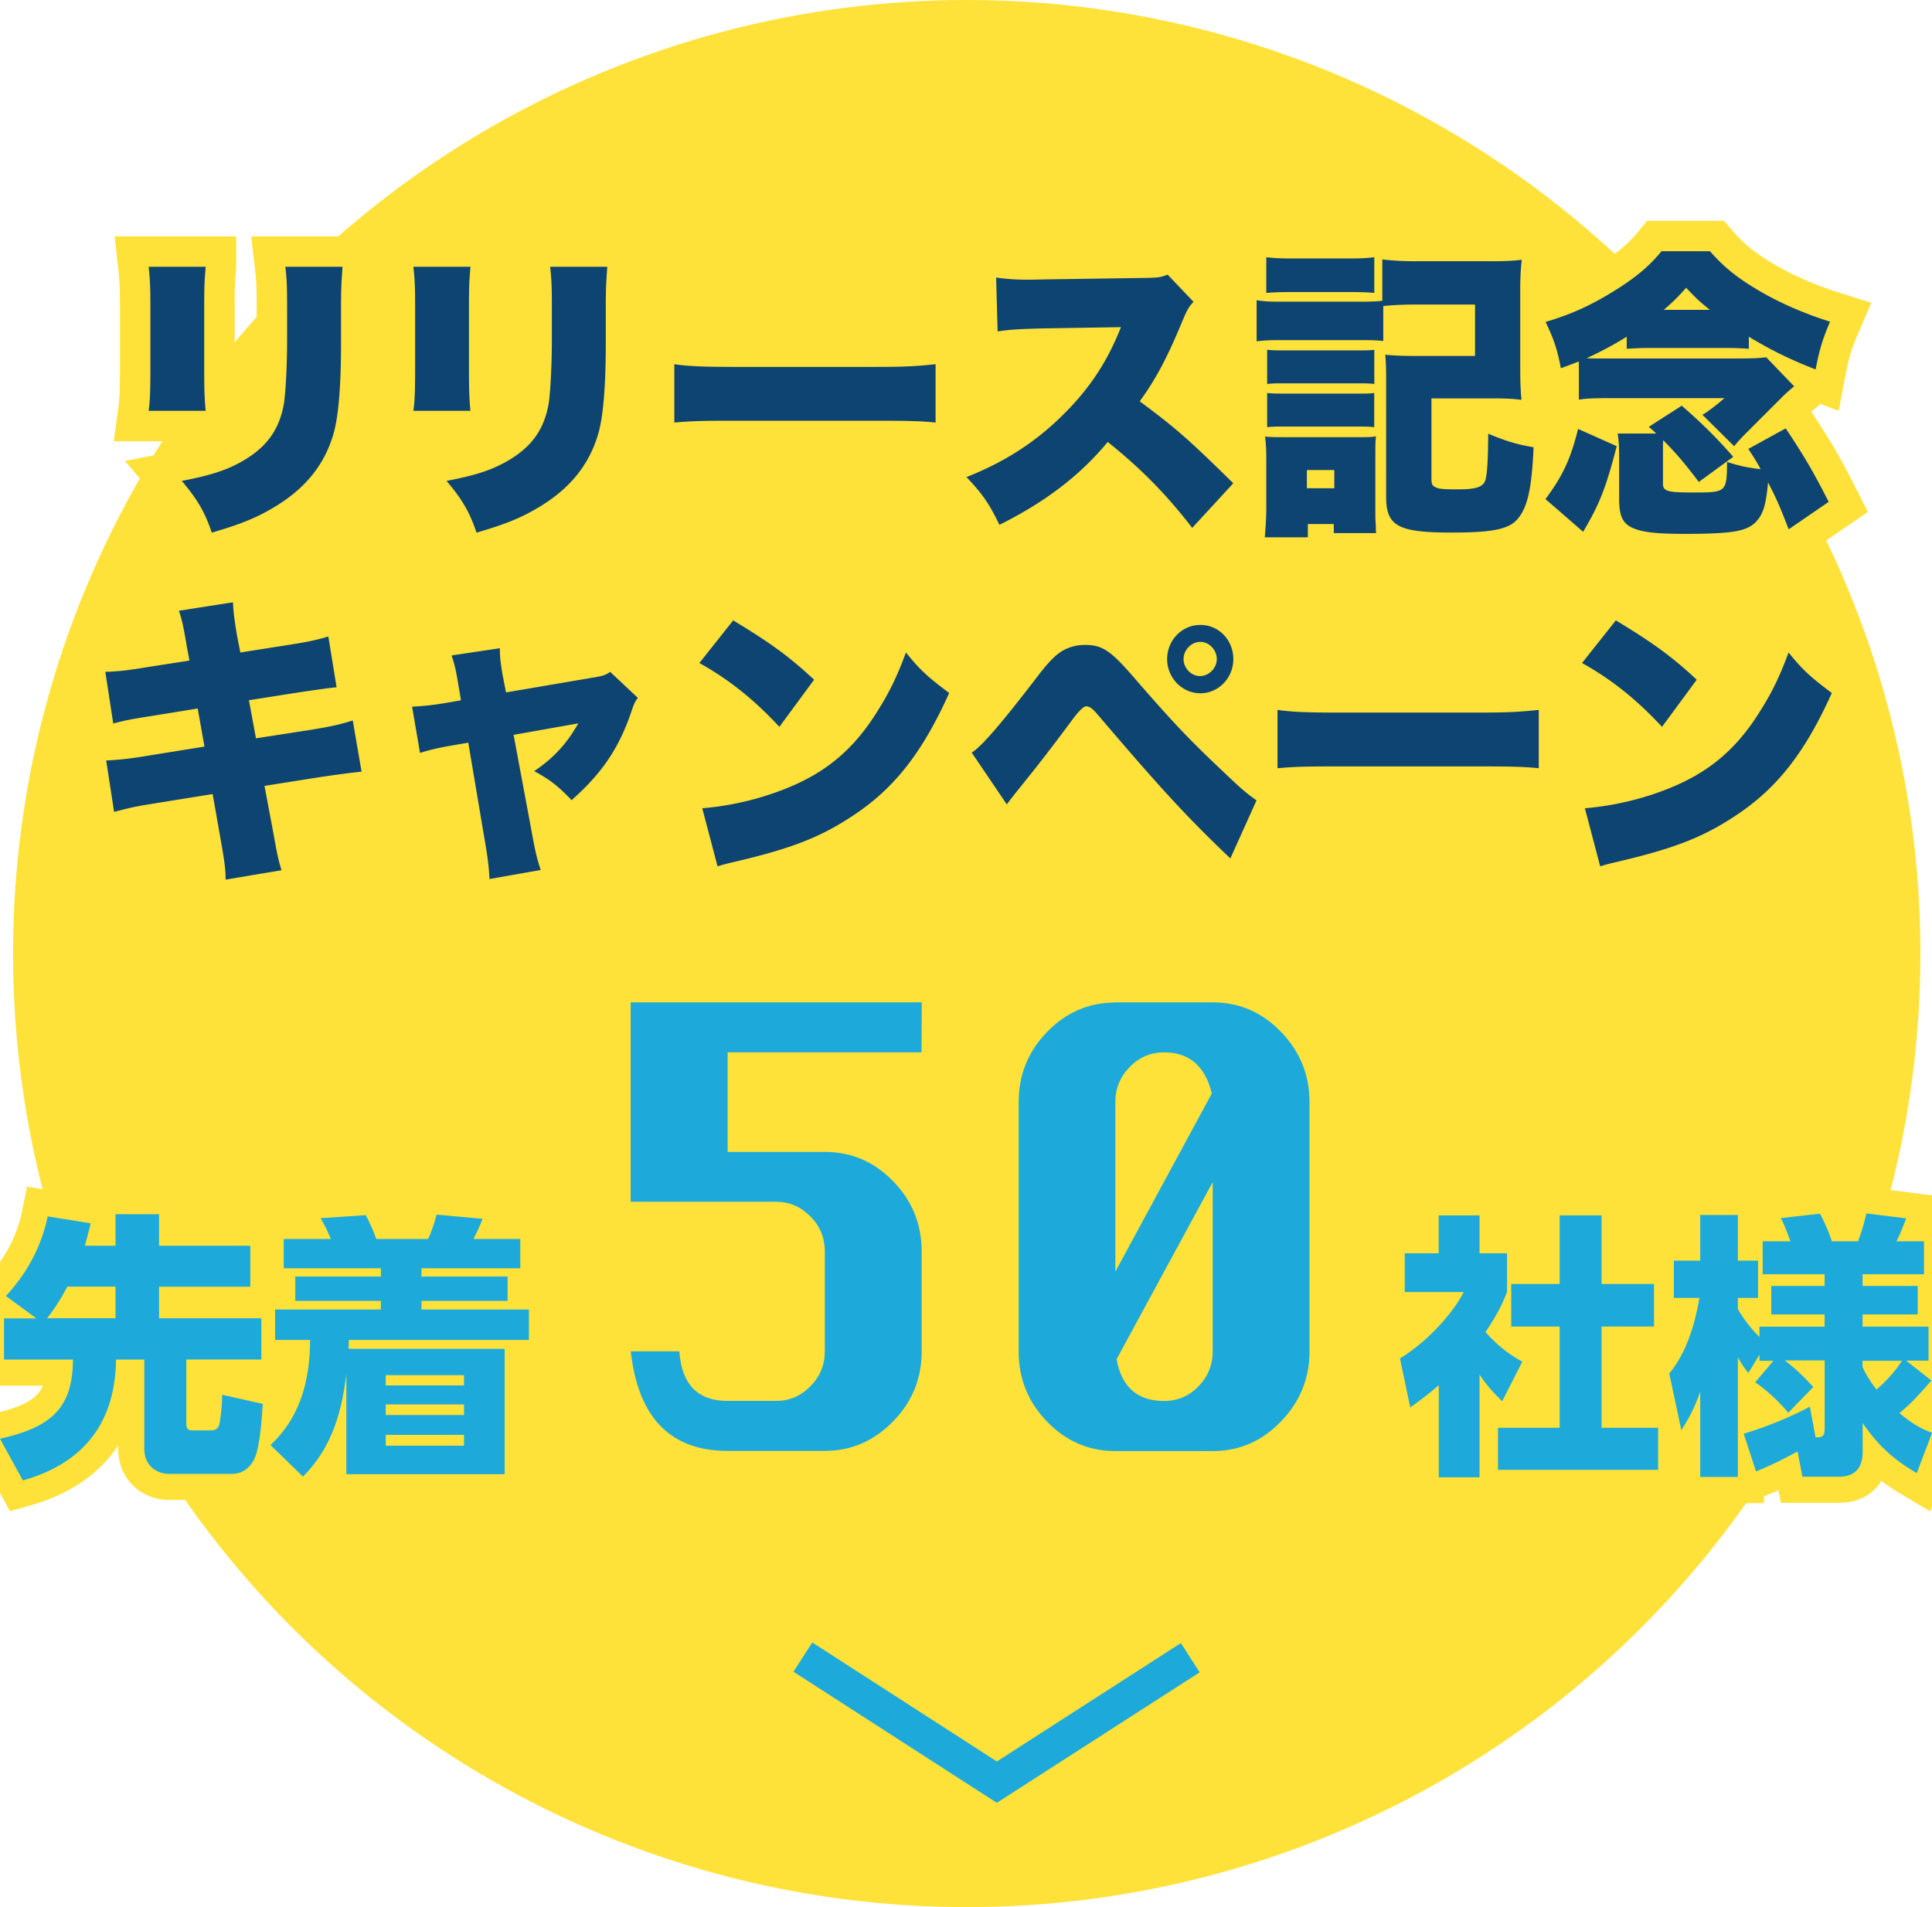 <svg id="_レイヤー_2" xmlns="http://www.w3.org/2000/svg" viewBox="0 0 222.13 219.3"><defs><style>.cls-1{fill:#0e4472}</style></defs><g id="_レイヤー_1-2"><circle cx="111.15" cy="109.65" r="109.65" fill="#ffe239"/><path class="cls-1" d="M23.65 30.69c-.14 1.6-.17 2.23-.17 4.66v6.92c0 2.47.03 3.58.17 4.97h-6.56c.17-1.25.2-2.47.2-5.08v-6.89c0-2.12-.03-3.06-.2-4.59h6.56zm15.73 0c-.13 1.95-.17 2.47-.17 4.69v4.07c0 4.76-.27 8.1-.78 10.12-1.01 3.79-3.31 6.64-7.04 8.83-1.93 1.15-3.72 1.88-7.04 2.85-.78-2.33-1.62-3.79-3.45-5.95 3.25-.63 4.97-1.18 6.7-2.12 2.98-1.63 4.5-3.69 5.04-6.75.2-1.29.37-4.35.37-7.37v-3.62c0-2.54-.03-3.27-.2-4.76h6.56zm14.71 0c-.14 1.6-.17 2.23-.17 4.66v6.92c0 2.47.03 3.58.17 4.97h-6.56c.17-1.25.2-2.47.2-5.08v-6.89c0-2.12-.03-3.06-.2-4.59h6.56zm15.73 0c-.13 1.95-.17 2.47-.17 4.69v4.07c0 4.76-.27 8.1-.78 10.12-1.02 3.79-3.32 6.64-7.04 8.83-1.93 1.15-3.72 1.88-7.04 2.85-.78-2.33-1.62-3.79-3.45-5.95 3.25-.63 4.97-1.18 6.7-2.12 2.98-1.63 4.5-3.69 5.04-6.75.2-1.29.37-4.35.37-7.37v-3.62c0-2.54-.03-3.27-.2-4.76h6.56zm7.71 11.19c1.59.24 3.42.31 6.93.31h16.17c3.38 0 4.67-.07 6.94-.31v6.71c-1.62-.17-3.11-.21-6.97-.21H84.5c-3.79 0-4.91.03-6.97.21v-6.71zm59.54 18.82c-2.94-3.83-5.92-6.85-9.71-9.88-3.18 3.86-7.21 6.92-12.45 9.53-1.18-2.43-1.89-3.48-3.79-5.49 4.4-1.74 7.88-4 10.96-7.02 3.15-3.09 5.21-6.19 6.8-10.22l-8.8.14c-2.91.07-3.99.14-5.38.35l-.17-6.19c1.32.17 2.23.24 3.55.24.27 0 .91 0 1.89-.03l11.57-.17c1.59-.03 1.79-.03 2.71-.38l2.98 3.13c-.51.52-.71.87-1.22 2.05-1.79 4.35-3.08 6.78-4.97 9.39 4.09 3.03 5.48 4.24 10.76 9.42l-4.74 5.15zm21.95-21.49c-.64-.07-1.08-.1-2.67-.1h-9.13c-1.22 0-1.86.03-2.74.14v-4.73c.81.14 1.46.17 2.74.17h9.07c1.39 0 1.93-.03 2.64-.1v-4.76c1.18.14 2.3.21 3.92.21h8.39c1.69 0 2.57-.03 3.72-.17-.14 1.39-.17 2.23-.17 3.62v8.87c0 1.53.03 2.36.14 3.62-1.08-.14-1.89-.17-3.48-.17h-6.87v9.25c0 .66.1.83.64 1.04.37.14 1.05.17 2.44.17 1.83 0 2.64-.21 3.01-.8.27-.45.41-1.84.44-5.6 1.96.83 3.35 1.25 5.21 1.56-.2 4.83-.71 6.99-1.89 8.31-.98 1.11-2.88 1.5-7.48 1.5-6.22 0-7.58-.73-7.58-4.14V44.27c0-1.88 0-2.23-.1-3.48 1.08.1 1.93.14 3.45.14h6.87v-5.91h-6.73c-1.62 0-2.77.07-3.82.17v4.03zm-13.6 22.57c.1-1.18.17-2.33.17-3.41v-5.6c0-1.08-.03-1.63-.14-2.57.68.07 1.05.07 2.5.07h8.19c1.18 0 1.52 0 2.06-.1-.07.66-.07 1.08-.07 2.33v6.68c0 .31 0 .42.03.9q.03.45.03.87 0 .14.03.35h-4.87v-1.04h-2.98v1.53h-4.97zm.17-32.2c.98.1 1.52.14 3.08.14h6.26c1.56 0 2.1-.03 3.08-.14v4.1c-.85-.07-1.66-.1-3.08-.1h-6.26c-1.46 0-2.1.03-3.08.1v-4.1zm.1 10.64c.71.07.95.07 2.03.07h8.36c1.05 0 1.42 0 1.93-.07v3.93c-.64-.07-.98-.07-1.93-.07h-8.36c-1.08 0-1.29 0-2.03.07v-3.93zm0 4.97c.71.07.95.07 2.03.07h8.32c1.08 0 1.45 0 1.96-.07v3.93c-.74-.07-.91-.07-2.03-.07h-8.32c-.95 0-1.32 0-1.96.07v-3.93zm4.57 10.95h3.15v-2.09h-3.15v2.09zm31.26-14.57c-.74.28-1.08.42-2.06.77-.41-2.19-.85-3.44-1.76-5.32 2.91-.87 5.07-1.84 7.68-3.44 2.67-1.63 4.26-2.99 5.65-4.69h5.58c1.56 1.81 3.25 3.16 5.85 4.66 2.4 1.39 5.18 2.57 7.95 3.44-.85 1.98-1.22 3.2-1.66 5.49-2.88-1.11-5.07-2.19-7.68-3.76v1.39c-.85-.07-1.79-.1-2.67-.1h-8.63c-.85 0-1.76.03-2.74.1v-1.39c-1.52.94-2.74 1.6-4.6 2.47.51.03.81.03 1.32.03h16.07c1.59 0 2.4-.03 3.25-.14l3.21 3.34c-.58.49-1.12.97-1.39 1.25l-3.55 3.55c-1.15 1.15-1.29 1.29-1.96 2.09l-3.65-3.62c.14-.07.24-.14.3-.17q.34-.21 1.46-1.08l.78-.66h-12.85c-2.03 0-2.91.03-3.89.17v-4.38zm4.36 9.74c-1.22 4.73-1.96 6.64-3.86 9.84l-4.33-3.76c1.96-2.64 2.88-4.56 3.75-8.07l4.43 1.98zm5.31 4.21c0 .97.41 1.11 3.52 1.11 3.79 0 3.82-.03 3.86-3.51 1.52.49 2.44.66 3.86.83-.37-.7-.64-1.15-1.42-2.33l4.3-2.36c2.03 3.03 3.18 4.97 4.94 8.45l-4.6 3.16c-.95-2.5-1.42-3.58-2.37-5.39-.24 2.64-.58 3.72-1.45 4.59-1.08 1.04-2.71 1.32-8.19 1.32-3.42 0-4.97-.21-6.09-.76-1.01-.52-1.39-1.39-1.39-3.23v-4.52c0-1.5-.03-2.12-.17-3.03h4.43q-.24-.24-.85-.77l3.79-2.43c2.5 2.19 3.96 3.65 5.92 5.88l-3.96 2.89c-1.66-2.19-2.61-3.3-4.09-4.8-.03.35-.03.49-.03.94v3.96zm5.41-19.89c-1.22-.97-1.62-1.36-2.74-2.54-1.08 1.22-1.52 1.63-2.57 2.54h5.31zM21.45 74.16c-.37-2.19-.54-2.92-.88-3.93l6.22-.97c.03 1.08.2 2.26.47 3.86l.37 1.91 5.28-.83c2.4-.38 3.35-.56 4.84-1.01l.95 5.84q-1.15.1-4.8.66l-5.28.83.81 4.38 6.26-.97c2.33-.38 3.45-.63 4.87-1.08l1.01 5.88q-1.93.21-4.77.63l-6.39 1.01.95 5.04c.54 2.99.61 3.34 1.01 4.66l-6.43 1.08c0-1.18-.13-2.19-.61-4.83l-.88-5.01-6.7 1.08c-2.33.38-2.5.42-4.63.97l-.91-5.91c1.39-.07 2.81-.21 4.84-.56l6.46-1.04-.78-4.38-4.67.76c-2.88.45-3.65.59-5.04.97l-.91-5.95c1.49-.03 2.6-.17 4.97-.56l4.7-.73-.34-1.81zm31.18 4.17c-.24-1.43-.41-2.05-.71-2.96l5.55-.83c0 1.04.1 1.77.3 2.99l.41 2.09 9.98-1.7c1.12-.17 1.49-.31 2-.66l3.18 2.99c-.34.45-.41.56-.85 1.88-1.42 4.03-3.32 6.82-6.77 9.88-1.56-1.63-2.5-2.36-4.3-3.34 2.23-1.5 3.75-3.16 5.07-5.49l-7.44 1.32 2 10.71c.47 2.61.64 3.37 1.12 4.83l-5.89 1.04c-.07-1.39-.2-2.5-.61-4.83L53.84 85.4l-2.2.38c-1.35.24-2.23.45-3.35.8l-.91-5.32c1.25-.07 2.06-.14 3.59-.38l2.03-.35-.37-2.19zm31.67-6.99c4.26 2.57 6.46 4.17 9.3 6.82l-3.99 5.42c-2.94-3.16-5.82-5.46-9.2-7.34l3.89-4.9zm-3.55 21.6c3.45-.28 7-1.15 10.18-2.5 4.26-1.81 7.31-4.42 9.91-8.59 1.42-2.23 2.33-4.14 3.32-6.82 1.66 2.05 2.44 2.75 4.97 4.66-3.08 6.85-6.29 10.95-11.03 14.08-3.65 2.43-6.87 3.72-13.16 5.22-1.32.31-1.52.35-2.44.63l-1.76-6.68zm30.98-6.4c1.12-.7 3.32-3.23 7.61-8.83 1.22-1.6 2.06-2.43 2.84-2.89a5.18 5.18 0 012.57-.66c2 0 2.98.66 5.75 3.89 4.43 5.11 6.39 7.16 10.32 10.85 1.89 1.81 2.54 2.36 3.65 3.13l-3.01 6.68c-4.97-4.73-7.95-7.96-15.36-16.66-.51-.59-.85-.83-1.22-.83q-.47 0-1.79 1.81c-1.93 2.61-3.72 4.94-6.09 7.86-.37.45-.68.87-1.25 1.6l-4.03-5.95zm30.07-10.75c0 2.16-1.69 3.93-3.79 3.93s-3.82-1.77-3.82-3.93 1.69-3.93 3.82-3.93 3.79 1.74 3.79 3.93zm-5.72 0c0 1.04.88 1.95 1.89 1.95s1.93-.9 1.93-1.95-.88-1.98-1.89-1.98-1.93.9-1.93 1.98zm10.8 5.84c1.59.24 3.42.31 6.93.31h16.17c3.38 0 4.67-.07 6.94-.31v6.71c-1.62-.17-3.11-.21-6.97-.21h-16.1c-3.79 0-4.91.03-6.97.21v-6.71zm38.9-10.29c4.26 2.57 6.46 4.17 9.3 6.82l-3.99 5.42c-2.94-3.16-5.82-5.46-9.2-7.34l3.89-4.9zm-3.55 21.6c3.45-.28 7-1.15 10.18-2.5 4.26-1.81 7.31-4.42 9.91-8.59 1.42-2.23 2.33-4.14 3.32-6.82 1.66 2.05 2.44 2.75 4.97 4.66-3.08 6.85-6.29 10.95-11.03 14.08-3.65 2.43-6.87 3.72-13.16 5.22-1.32.31-1.52.35-2.44.63l-1.76-6.68z"/><path d="M23.65 30.69c-.14 1.6-.17 2.23-.17 4.66v6.92c0 2.47.03 3.58.17 4.97h-6.56c.17-1.25.2-2.47.2-5.08v-6.89c0-2.12-.03-3.06-.2-4.59h6.56zm15.73 0c-.13 1.95-.17 2.47-.17 4.69v4.07c0 4.76-.27 8.1-.78 10.12-1.01 3.79-3.31 6.64-7.04 8.83-1.93 1.15-3.72 1.88-7.04 2.85-.78-2.33-1.62-3.79-3.45-5.95 3.25-.63 4.97-1.18 6.7-2.12 2.98-1.63 4.5-3.69 5.04-6.75.2-1.29.37-4.35.37-7.37v-3.62c0-2.54-.03-3.27-.2-4.76h6.56zm14.71 0c-.14 1.6-.17 2.23-.17 4.66v6.92c0 2.47.03 3.58.17 4.97h-6.56c.17-1.25.2-2.47.2-5.08v-6.89c0-2.12-.03-3.06-.2-4.59h6.56zm15.73 0c-.13 1.95-.17 2.47-.17 4.69v4.07c0 4.76-.27 8.1-.78 10.12-1.02 3.79-3.32 6.64-7.04 8.83-1.93 1.15-3.72 1.88-7.04 2.85-.78-2.33-1.62-3.79-3.45-5.95 3.25-.63 4.97-1.18 6.7-2.12 2.98-1.63 4.5-3.69 5.04-6.75.2-1.29.37-4.35.37-7.37v-3.62c0-2.54-.03-3.27-.2-4.76h6.56zm7.71 11.19c1.59.24 3.42.31 6.93.31h16.17c3.38 0 4.67-.07 6.94-.31v6.71c-1.62-.17-3.11-.21-6.97-.21H84.5c-3.79 0-4.91.03-6.97.21v-6.71zm59.54 18.82c-2.94-3.83-5.92-6.85-9.71-9.88-3.18 3.86-7.21 6.92-12.45 9.53-1.18-2.43-1.89-3.48-3.79-5.49 4.4-1.74 7.88-4 10.96-7.02 3.15-3.09 5.21-6.19 6.8-10.22l-8.8.14c-2.91.07-3.99.14-5.38.35l-.17-6.19c1.32.17 2.23.24 3.55.24.27 0 .91 0 1.89-.03l11.57-.17c1.59-.03 1.79-.03 2.71-.38l2.98 3.13c-.51.52-.71.87-1.22 2.05-1.79 4.35-3.08 6.78-4.97 9.39 4.09 3.03 5.48 4.24 10.76 9.42l-4.74 5.15zm21.95-21.49c-.64-.07-1.08-.1-2.67-.1h-9.13c-1.22 0-1.86.03-2.74.14v-4.73c.81.14 1.46.17 2.74.17h9.07c1.39 0 1.93-.03 2.64-.1v-4.76c1.18.14 2.3.21 3.92.21h8.39c1.69 0 2.57-.03 3.72-.17-.14 1.39-.17 2.23-.17 3.62v8.87c0 1.53.03 2.36.14 3.62-1.08-.14-1.89-.17-3.48-.17h-6.87v9.25c0 .66.1.83.64 1.04.37.14 1.05.17 2.44.17 1.83 0 2.64-.21 3.01-.8.27-.45.41-1.84.44-5.6 1.96.83 3.35 1.25 5.21 1.56-.2 4.83-.71 6.99-1.89 8.31-.98 1.11-2.88 1.5-7.48 1.5-6.22 0-7.58-.73-7.58-4.14V44.27c0-1.88 0-2.23-.1-3.48 1.08.1 1.93.14 3.45.14h6.87v-5.91h-6.73c-1.62 0-2.77.07-3.82.17v4.03zm-13.6 22.57c.1-1.18.17-2.33.17-3.41v-5.6c0-1.08-.03-1.63-.14-2.57.68.07 1.05.07 2.5.07h8.19c1.18 0 1.52 0 2.06-.1-.07.66-.07 1.08-.07 2.33v6.68c0 .31 0 .42.03.9q.03.45.03.87 0 .14.03.35h-4.87v-1.04h-2.98v1.53h-4.97zm.17-32.2c.98.1 1.52.14 3.08.14h6.26c1.56 0 2.1-.03 3.08-.14v4.1c-.85-.07-1.66-.1-3.08-.1h-6.26c-1.46 0-2.1.03-3.08.1v-4.1zm.1 10.64c.71.07.95.07 2.03.07h8.36c1.05 0 1.42 0 1.93-.07v3.93c-.64-.07-.98-.07-1.93-.07h-8.36c-1.08 0-1.29 0-2.03.07v-3.93zm0 4.97c.71.07.95.07 2.03.07h8.32c1.08 0 1.45 0 1.96-.07v3.93c-.74-.07-.91-.07-2.03-.07h-8.32c-.95 0-1.32 0-1.96.07v-3.93zm4.57 10.95h3.15v-2.09h-3.15v2.09zm31.26-14.57c-.74.28-1.08.42-2.06.77-.41-2.19-.85-3.44-1.76-5.32 2.91-.87 5.07-1.84 7.68-3.44 2.67-1.63 4.26-2.99 5.65-4.69h5.58c1.56 1.81 3.25 3.16 5.85 4.66 2.4 1.39 5.18 2.57 7.95 3.44-.85 1.98-1.22 3.2-1.66 5.49-2.88-1.11-5.07-2.19-7.68-3.76v1.39c-.85-.07-1.79-.1-2.67-.1h-8.63c-.85 0-1.76.03-2.74.1v-1.39c-1.52.94-2.74 1.6-4.6 2.47.51.03.81.03 1.32.03h16.07c1.59 0 2.4-.03 3.25-.14l3.21 3.34c-.58.49-1.12.97-1.39 1.25l-3.55 3.55c-1.15 1.15-1.29 1.29-1.96 2.09l-3.65-3.62c.14-.07.24-.14.3-.17q.34-.21 1.46-1.08l.78-.66h-12.85c-2.03 0-2.91.03-3.89.17v-4.38zm4.36 9.74c-1.22 4.73-1.96 6.64-3.86 9.84l-4.33-3.76c1.96-2.64 2.88-4.56 3.75-8.07l4.43 1.98zm5.31 4.21c0 .97.41 1.11 3.52 1.11 3.79 0 3.82-.03 3.86-3.51 1.52.49 2.44.66 3.86.83-.37-.7-.64-1.15-1.42-2.33l4.3-2.36c2.03 3.03 3.18 4.97 4.94 8.45l-4.6 3.16c-.95-2.5-1.42-3.58-2.37-5.39-.24 2.64-.58 3.72-1.45 4.59-1.08 1.04-2.71 1.32-8.19 1.32-3.42 0-4.97-.21-6.09-.76-1.01-.52-1.39-1.39-1.39-3.23v-4.52c0-1.5-.03-2.12-.17-3.03h4.43q-.24-.24-.85-.77l3.79-2.43c2.5 2.19 3.96 3.65 5.92 5.88l-3.96 2.89c-1.66-2.19-2.61-3.3-4.09-4.8-.03.35-.03.49-.03.94v3.96zm5.41-19.89c-1.22-.97-1.62-1.36-2.74-2.54-1.08 1.22-1.52 1.63-2.57 2.54h5.31zM21.45 74.16c-.37-2.19-.54-2.92-.88-3.93l6.22-.97c.03 1.08.2 2.26.47 3.86l.37 1.91 5.28-.83c2.4-.38 3.35-.56 4.84-1.01l.95 5.84q-1.15.1-4.8.66l-5.28.83.81 4.38 6.26-.97c2.33-.38 3.45-.63 4.87-1.08l1.01 5.88q-1.93.21-4.77.63l-6.39 1.01.95 5.04c.54 2.99.61 3.34 1.01 4.66l-6.43 1.08c0-1.18-.13-2.19-.61-4.83l-.88-5.01-6.7 1.08c-2.33.38-2.5.42-4.63.97l-.91-5.91c1.39-.07 2.81-.21 4.84-.56l6.46-1.04-.78-4.38-4.67.76c-2.88.45-3.65.59-5.04.97l-.91-5.95c1.49-.03 2.6-.17 4.97-.56l4.7-.73-.34-1.81zm31.18 4.17c-.24-1.43-.41-2.05-.71-2.96l5.55-.83c0 1.04.1 1.77.3 2.99l.41 2.09 9.98-1.7c1.12-.17 1.49-.31 2-.66l3.18 2.99c-.34.45-.41.56-.85 1.88-1.42 4.03-3.32 6.82-6.77 9.88-1.56-1.63-2.5-2.36-4.3-3.34 2.23-1.5 3.75-3.16 5.07-5.49l-7.44 1.32 2 10.71c.47 2.61.64 3.37 1.12 4.83l-5.89 1.04c-.07-1.39-.2-2.5-.61-4.83L53.84 85.4l-2.2.38c-1.35.24-2.23.45-3.35.8l-.91-5.32c1.25-.07 2.06-.14 3.59-.38l2.03-.35-.37-2.19zm31.67-6.99c4.26 2.57 6.46 4.17 9.3 6.82l-3.99 5.42c-2.94-3.16-5.82-5.46-9.2-7.34l3.89-4.9zm-3.55 21.6c3.45-.28 7-1.15 10.18-2.5 4.26-1.81 7.31-4.42 9.91-8.59 1.42-2.23 2.33-4.14 3.32-6.82 1.66 2.05 2.44 2.75 4.97 4.66-3.08 6.85-6.29 10.95-11.03 14.08-3.65 2.43-6.87 3.72-13.16 5.22-1.32.31-1.52.35-2.44.63l-1.76-6.68zm30.98-6.4c1.12-.7 3.32-3.23 7.61-8.83 1.22-1.6 2.06-2.43 2.84-2.89a5.18 5.18 0 012.57-.66c2 0 2.98.66 5.75 3.89 4.43 5.11 6.39 7.16 10.32 10.85 1.89 1.81 2.54 2.36 3.65 3.13l-3.01 6.68c-4.97-4.73-7.95-7.96-15.36-16.66-.51-.59-.85-.83-1.22-.83q-.47 0-1.79 1.81c-1.93 2.61-3.72 4.94-6.09 7.86-.37.45-.68.87-1.25 1.6l-4.03-5.95zm30.07-10.75c0 2.16-1.69 3.93-3.79 3.93s-3.82-1.77-3.82-3.93 1.69-3.93 3.82-3.93 3.79 1.74 3.79 3.93zm-5.72 0c0 1.04.88 1.95 1.89 1.95s1.93-.9 1.93-1.95-.88-1.98-1.89-1.98-1.93.9-1.93 1.98zm10.8 5.84c1.59.24 3.42.31 6.93.31h16.17c3.38 0 4.67-.07 6.94-.31v6.71c-1.62-.17-3.11-.21-6.97-.21h-16.1c-3.79 0-4.91.03-6.97.21v-6.71zm38.9-10.29c4.26 2.57 6.46 4.17 9.3 6.82l-3.99 5.42c-2.94-3.16-5.82-5.46-9.2-7.34l3.89-4.9zm-3.55 21.6c3.45-.28 7-1.15 10.18-2.5 4.26-1.81 7.31-4.42 9.91-8.59 1.42-2.23 2.33-4.14 3.32-6.82 1.66 2.05 2.44 2.75 4.97 4.66-3.08 6.85-6.29 10.95-11.03 14.08-3.65 2.43-6.87 3.72-13.16 5.22-1.32.31-1.52.35-2.44.63l-1.76-6.68z" stroke-width="7" fill="none" stroke-miterlimit="10" stroke="#ffe239"/><path class="cls-1" d="M23.65 30.69c-.14 1.6-.17 2.23-.17 4.66v6.92c0 2.47.03 3.58.17 4.97h-6.56c.17-1.25.2-2.47.2-5.08v-6.89c0-2.12-.03-3.06-.2-4.59h6.56zm15.73 0c-.13 1.95-.17 2.47-.17 4.69v4.07c0 4.76-.27 8.1-.78 10.12-1.01 3.79-3.31 6.64-7.04 8.83-1.93 1.15-3.72 1.88-7.04 2.85-.78-2.33-1.62-3.79-3.45-5.95 3.25-.63 4.97-1.18 6.7-2.12 2.98-1.63 4.5-3.69 5.04-6.75.2-1.29.37-4.35.37-7.37v-3.62c0-2.54-.03-3.27-.2-4.76h6.56zm14.71 0c-.14 1.6-.17 2.23-.17 4.66v6.92c0 2.47.03 3.58.17 4.97h-6.56c.17-1.25.2-2.47.2-5.08v-6.89c0-2.12-.03-3.06-.2-4.59h6.56zm15.73 0c-.13 1.95-.17 2.47-.17 4.69v4.07c0 4.76-.27 8.1-.78 10.12-1.02 3.79-3.32 6.64-7.04 8.83-1.93 1.15-3.72 1.88-7.04 2.85-.78-2.33-1.62-3.79-3.45-5.95 3.25-.63 4.97-1.18 6.7-2.12 2.98-1.63 4.5-3.69 5.04-6.75.2-1.29.37-4.35.37-7.37v-3.62c0-2.54-.03-3.27-.2-4.76h6.56zm7.71 11.19c1.59.24 3.42.31 6.93.31h16.17c3.38 0 4.67-.07 6.94-.31v6.71c-1.62-.17-3.11-.21-6.97-.21H84.5c-3.79 0-4.91.03-6.97.21v-6.71zm59.54 18.82c-2.94-3.83-5.92-6.85-9.71-9.88-3.18 3.86-7.21 6.92-12.45 9.53-1.18-2.43-1.89-3.48-3.79-5.49 4.4-1.74 7.88-4 10.96-7.02 3.15-3.09 5.21-6.19 6.8-10.22l-8.8.14c-2.91.07-3.99.14-5.38.35l-.17-6.19c1.32.17 2.23.24 3.55.24.27 0 .91 0 1.89-.03l11.57-.17c1.59-.03 1.79-.03 2.71-.38l2.98 3.13c-.51.52-.71.87-1.22 2.05-1.79 4.35-3.08 6.78-4.97 9.39 4.09 3.03 5.48 4.24 10.76 9.42l-4.74 5.15zm21.95-21.49c-.64-.07-1.08-.1-2.67-.1h-9.13c-1.22 0-1.86.03-2.74.14v-4.73c.81.14 1.46.17 2.74.17h9.07c1.39 0 1.93-.03 2.64-.1v-4.76c1.18.14 2.3.21 3.92.21h8.39c1.69 0 2.57-.03 3.72-.17-.14 1.39-.17 2.23-.17 3.62v8.87c0 1.53.03 2.36.14 3.62-1.08-.14-1.89-.17-3.48-.17h-6.87v9.25c0 .66.1.83.64 1.04.37.14 1.05.17 2.44.17 1.83 0 2.64-.21 3.01-.8.27-.45.41-1.84.44-5.6 1.96.83 3.35 1.25 5.21 1.56-.2 4.83-.71 6.99-1.89 8.31-.98 1.11-2.88 1.5-7.48 1.5-6.22 0-7.58-.73-7.58-4.14V44.27c0-1.88 0-2.23-.1-3.48 1.08.1 1.93.14 3.45.14h6.87v-5.91h-6.73c-1.62 0-2.77.07-3.82.17v4.03zm-13.6 22.57c.1-1.18.17-2.33.17-3.41v-5.6c0-1.08-.03-1.63-.14-2.57.68.07 1.05.07 2.5.07h8.19c1.18 0 1.52 0 2.06-.1-.07.66-.07 1.08-.07 2.33v6.68c0 .31 0 .42.03.9q.03.45.03.87 0 .14.03.35h-4.87v-1.04h-2.98v1.53h-4.97zm.17-32.2c.98.1 1.52.14 3.08.14h6.26c1.56 0 2.1-.03 3.08-.14v4.1c-.85-.07-1.66-.1-3.08-.1h-6.26c-1.46 0-2.1.03-3.08.1v-4.1zm.1 10.64c.71.07.95.07 2.03.07h8.36c1.05 0 1.42 0 1.93-.07v3.93c-.64-.07-.98-.07-1.93-.07h-8.36c-1.08 0-1.29 0-2.03.07v-3.93zm0 4.97c.71.07.95.07 2.03.07h8.32c1.08 0 1.45 0 1.96-.07v3.93c-.74-.07-.91-.07-2.03-.07h-8.32c-.95 0-1.32 0-1.96.07v-3.93zm4.57 10.95h3.15v-2.09h-3.15v2.09zm31.26-14.57c-.74.28-1.08.42-2.06.77-.41-2.19-.85-3.44-1.76-5.32 2.91-.87 5.07-1.84 7.68-3.44 2.67-1.63 4.26-2.99 5.65-4.69h5.58c1.56 1.81 3.25 3.16 5.85 4.66 2.4 1.39 5.18 2.57 7.95 3.44-.85 1.98-1.22 3.2-1.66 5.49-2.88-1.11-5.07-2.19-7.68-3.76v1.39c-.85-.07-1.79-.1-2.67-.1h-8.63c-.85 0-1.76.03-2.74.1v-1.39c-1.52.94-2.74 1.6-4.6 2.47.51.03.81.03 1.32.03h16.07c1.59 0 2.4-.03 3.25-.14l3.21 3.34c-.58.49-1.12.97-1.39 1.25l-3.55 3.55c-1.15 1.15-1.29 1.29-1.96 2.09l-3.65-3.62c.14-.07.24-.14.3-.17q.34-.21 1.46-1.08l.78-.66h-12.85c-2.03 0-2.91.03-3.89.17v-4.38zm4.36 9.74c-1.22 4.73-1.96 6.64-3.86 9.84l-4.33-3.76c1.96-2.64 2.88-4.56 3.75-8.07l4.43 1.98zm5.31 4.21c0 .97.41 1.11 3.52 1.11 3.79 0 3.82-.03 3.86-3.51 1.52.49 2.44.66 3.86.83-.37-.7-.64-1.15-1.42-2.33l4.3-2.36c2.03 3.03 3.18 4.97 4.94 8.45l-4.6 3.16c-.95-2.5-1.42-3.58-2.37-5.39-.24 2.64-.58 3.72-1.45 4.59-1.08 1.04-2.71 1.32-8.19 1.32-3.42 0-4.97-.21-6.09-.76-1.01-.52-1.39-1.39-1.39-3.23v-4.52c0-1.5-.03-2.12-.17-3.03h4.43q-.24-.24-.85-.77l3.79-2.43c2.5 2.19 3.96 3.65 5.92 5.88l-3.96 2.89c-1.66-2.19-2.61-3.3-4.09-4.8-.03.35-.03.49-.03.94v3.96zm5.41-19.89c-1.22-.97-1.62-1.36-2.74-2.54-1.08 1.22-1.52 1.63-2.57 2.54h5.31zM21.45 74.16c-.37-2.19-.54-2.92-.88-3.93l6.22-.97c.03 1.08.2 2.26.47 3.86l.37 1.91 5.28-.83c2.4-.38 3.35-.56 4.84-1.01l.95 5.84q-1.15.1-4.8.66l-5.28.83.81 4.38 6.26-.97c2.33-.38 3.45-.63 4.87-1.08l1.01 5.88q-1.93.21-4.77.63l-6.39 1.01.95 5.04c.54 2.99.61 3.34 1.01 4.66l-6.43 1.08c0-1.18-.13-2.19-.61-4.83l-.88-5.01-6.7 1.08c-2.33.38-2.5.42-4.63.97l-.91-5.91c1.39-.07 2.81-.21 4.84-.56l6.46-1.04-.78-4.38-4.67.76c-2.88.45-3.65.59-5.04.97l-.91-5.95c1.49-.03 2.6-.17 4.97-.56l4.7-.73-.34-1.81zm31.18 4.17c-.24-1.43-.41-2.05-.71-2.96l5.55-.83c0 1.04.1 1.77.3 2.99l.41 2.09 9.98-1.7c1.12-.17 1.49-.31 2-.66l3.18 2.99c-.34.45-.41.56-.85 1.88-1.42 4.03-3.32 6.82-6.77 9.88-1.56-1.63-2.5-2.36-4.3-3.34 2.23-1.5 3.75-3.16 5.07-5.49l-7.44 1.32 2 10.71c.47 2.61.64 3.37 1.12 4.83l-5.89 1.04c-.07-1.39-.2-2.5-.61-4.83L53.84 85.4l-2.2.38c-1.35.24-2.23.45-3.35.8l-.91-5.32c1.25-.07 2.06-.14 3.59-.38l2.03-.35-.37-2.19zm31.67-6.99c4.26 2.57 6.46 4.17 9.3 6.82l-3.99 5.42c-2.94-3.16-5.82-5.46-9.2-7.34l3.89-4.9zm-3.55 21.6c3.45-.28 7-1.15 10.18-2.5 4.26-1.81 7.31-4.42 9.91-8.59 1.42-2.23 2.33-4.14 3.32-6.82 1.66 2.05 2.44 2.75 4.97 4.66-3.08 6.85-6.29 10.95-11.03 14.08-3.65 2.43-6.87 3.72-13.16 5.22-1.32.31-1.52.35-2.44.63l-1.76-6.68zm30.98-6.4c1.12-.7 3.32-3.23 7.61-8.83 1.22-1.6 2.06-2.43 2.84-2.89a5.18 5.18 0 012.57-.66c2 0 2.98.66 5.75 3.89 4.43 5.11 6.39 7.16 10.32 10.85 1.89 1.81 2.54 2.36 3.65 3.13l-3.01 6.68c-4.97-4.73-7.95-7.96-15.36-16.66-.51-.59-.85-.83-1.22-.83q-.47 0-1.79 1.81c-1.93 2.61-3.72 4.94-6.09 7.86-.37.45-.68.87-1.25 1.6l-4.03-5.95zm30.07-10.75c0 2.16-1.69 3.93-3.79 3.93s-3.82-1.77-3.82-3.93 1.69-3.93 3.82-3.93 3.79 1.74 3.79 3.93zm-5.72 0c0 1.04.88 1.95 1.89 1.95s1.93-.9 1.93-1.95-.88-1.98-1.89-1.98-1.93.9-1.93 1.98zm10.8 5.84c1.59.24 3.42.31 6.93.31h16.17c3.38 0 4.67-.07 6.94-.31v6.71c-1.62-.17-3.11-.21-6.97-.21h-16.1c-3.79 0-4.91.03-6.97.21v-6.71zm38.9-10.29c4.26 2.57 6.46 4.17 9.3 6.82l-3.99 5.42c-2.94-3.16-5.82-5.46-9.2-7.34l3.89-4.9zm-3.55 21.6c3.45-.28 7-1.15 10.18-2.5 4.26-1.81 7.31-4.42 9.91-8.59 1.42-2.23 2.33-4.14 3.32-6.82 1.66 2.05 2.44 2.75 4.97 4.66-3.08 6.85-6.29 10.95-11.03 14.08-3.65 2.43-6.87 3.72-13.16 5.22-1.32.31-1.52.35-2.44.63l-1.76-6.68zM4.15 151.58l-3.47-2.55c2.82-3.05 4.21-6.27 4.8-9.16l4.95.8c-.19.76-.31 1.3-.68 2.58h3.53v-3.63h5.01v3.63h10.49v4.71H18.29v3.63h11.76v4.74h-8.63v7.35c0 .8.4.8.71.8h2.17c.71 0 .9-.51.96-.89.03-.22.28-1.69.28-3.21l4.67 1.05c-.09 1.69-.34 4.84-.87 6.11-.8 1.94-2.38 1.94-2.57 1.94h-7.43c-.96 0-2.75-.67-2.75-2.86v-10.28h-3.25c-.09 7.95-4.42 12.12-10.71 13.9L0 165.44c6.22-1.37 8.35-3.82 8.39-9.1H.46v-4.74h3.68zm9.13 0v-3.63H7.74c-.93 1.78-1.76 2.93-2.32 3.63h7.86zm44.74 3.53v14.41h-18.2v-11.49c-.62 5.03-1.92 8.65-4.98 11.77l-3.74-3.63c1.55-1.5 4.55-4.68 4.55-12.09h-4.02v-3.5h12.16v-.99h-9.84v-2.8h9.84v-.95H32.62v-3.37h5.42c-.5-1.15-.53-1.21-1.18-2.39l5.2-.35c.46.89.9 1.88 1.21 2.74h5.94c.43-.83.74-1.91.99-2.8l5.29.48c-.46 1.15-.53 1.27-1.05 2.32h5.38v3.37H48.46v.95h9.9v2.8h-9.9v.99h12.35v3.5h-20.7c0 .41-.03.83-.03 1.02h17.95zm-4.67 3.02h-9v1.18h9v-1.18zm0 3.37h-9v1.21h9v-1.21zm0 3.5h-9v1.24h9V165z"/><path d="M72.53 115.26h33.45l-.03 5.75H83.66v11.45h11.18c3.05 0 5.67 1.12 7.85 3.37 2.19 2.25 3.28 4.94 3.28 8.07v11.5c0 3.13-1.1 5.83-3.31 8.07-2.2 2.25-4.81 3.37-7.83 3.37H83.65c-6.57 0-10.28-3.82-11.13-11.45h5.59c.26 3.8 2.11 5.7 5.54 5.7h5.59c1.52 0 2.83-.56 3.93-1.68 1.11-1.12 1.66-2.46 1.66-4.02v-11.5c0-1.56-.55-2.9-1.66-4.02-1.11-1.12-2.42-1.68-3.93-1.68H72.51v-22.95zm55.72 0h11.18c3.05 0 5.67 1.13 7.85 3.39s3.28 4.94 3.28 8.06v28.7c0 3.1-1.09 5.78-3.28 8.05-2.19 2.27-4.8 3.4-7.85 3.4h-11.18c-3.05 0-5.67-1.12-7.85-3.37-2.19-2.25-3.28-4.94-3.28-8.07v-28.7c0-3.13 1.09-5.83 3.28-8.07 2.19-2.25 4.8-3.37 7.85-3.37zm11.08 10.48c-.77-3.15-2.6-4.73-5.49-4.73-1.53 0-2.85.56-3.95 1.68-1.1 1.12-1.65 2.46-1.65 4.02v19.51l11.08-20.47zm-10.95 30.55c.28 1.59.88 2.79 1.79 3.6s2.14 1.21 3.67 1.21 2.87-.56 3.96-1.69c1.09-1.13 1.63-2.46 1.63-4v-19.48l-11.05 20.37z" fill="#f15a24"/><path class="cls-1" d="M170.12 169.88h-4.7v-10.59c-1.27 1.11-2.38 1.91-3.28 2.55l-1.18-5.63c3.47-2.13 6.31-5.57 7.33-7.64h-6.78v-4.45h3.9v-4.36h4.7v4.36h3.16v4.45c-.46 1.18-.96 2.35-2.48 4.61 1.7 1.91 3.13 2.77 4.24 3.4l-2.32 4.55c-.65-.64-1.49-1.43-2.6-3.05v11.8zm9.19-30.13h4.83v7.89h6.03v4.9h-6.03v11.64h6.5v4.84h-18.41v-4.84h7.09v-11.64h-5.57v-4.9h5.57v-7.89zm24.62 16.73h-1.64v-.7l-1.27 2.1c-.4-.48-.5-.6-1.21-1.78v13.74h-4.33v-9.8c-.77 2.23-1.58 3.47-2.17 4.42l-1.39-6.52c2.57-3.05 3.28-7.67 3.47-8.69h-2.94v-4.29h3.03v-5.25h4.33v5.25h2.32v4.29h-2.32v1.27c.53.99 1.64 2.42 2.48 3.21v-1.18h7.49v-1.4h-6.13v-3.28h6.13v-1.34h-7.12v-3.79h3.19c-.62-1.75-.87-2.23-1.11-2.67l4.52-.51c.83 1.59 1.24 2.8 1.36 3.18h3c.12-.32.59-1.5.96-3.21l4.58.57c-.16.45-.53 1.46-1.11 2.64h3.16v3.79h-7.06v1.34h6.34v3.28h-6.34v1.4h7.58v3.91h-2.57l2.91 2.29c-1.89 2.13-2.26 2.55-3.68 3.75 1.83 1.5 2.75 1.88 3.75 2.26l-1.76 4.64c-2.2-1.3-4.21-2.8-6.22-5.76v3.31c0 2.45-1.55 2.86-2.72 2.86h-4.21l-.56-2.9c-2.69 1.46-3.99 1.97-4.77 2.29l-1.42-4.33c.9-.29 4.02-1.21 7.61-3.12l.65 3.53c.59 0 1.05 0 1.05-.92v-7.92h-4.58c1.3.99 2.04 1.72 3.28 3.05l-2.88 2.96c-.99-1.21-2.6-2.7-3.81-3.5l2.13-2.51zm10.21.7c.25.6.77 1.53 1.61 2.61 1.55-1.37 2.26-2.32 2.94-3.31h-4.55v.7z"/><path d="M4.15 151.58l-3.47-2.55c2.82-3.05 4.21-6.27 4.8-9.16l4.95.8c-.19.76-.31 1.3-.68 2.58h3.53v-3.63h5.01v3.63h10.49v4.71H18.29v3.63h11.76v4.74h-8.63v7.35c0 .8.4.8.71.8h2.17c.71 0 .9-.51.96-.89.03-.22.28-1.69.28-3.21l4.67 1.05c-.09 1.69-.34 4.84-.87 6.11-.8 1.94-2.38 1.94-2.57 1.94h-7.43c-.96 0-2.75-.67-2.75-2.86v-10.28h-3.25c-.09 7.95-4.42 12.12-10.71 13.9L0 165.44c6.22-1.37 8.35-3.82 8.39-9.1H.46v-4.74h3.68zm9.13 0v-3.63H7.74c-.93 1.78-1.76 2.93-2.32 3.63h7.86zm44.74 3.53v14.41h-18.2v-11.49c-.62 5.03-1.92 8.65-4.98 11.77l-3.74-3.63c1.55-1.5 4.55-4.68 4.55-12.09h-4.02v-3.5h12.16v-.99h-9.84v-2.8h9.84v-.95H32.62v-3.37h5.42c-.5-1.15-.53-1.21-1.18-2.39l5.2-.35c.46.89.9 1.88 1.21 2.74h5.94c.43-.83.74-1.91.99-2.8l5.29.48c-.46 1.15-.53 1.27-1.05 2.32h5.38v3.37H48.46v.95h9.9v2.8h-9.9v.99h12.35v3.5h-20.7c0 .41-.03.83-.03 1.02h17.95zm-4.67 3.02h-9v1.18h9v-1.18zm0 3.37h-9v1.21h9v-1.21zm0 3.5h-9v1.24h9V165zm19.18-49.74h33.45l-.03 5.75H83.66v11.45h11.18c3.05 0 5.67 1.12 7.85 3.37 2.19 2.25 3.28 4.94 3.28 8.07v11.5c0 3.13-1.1 5.83-3.31 8.07-2.2 2.25-4.81 3.37-7.83 3.37H83.65c-6.57 0-10.28-3.82-11.13-11.45h5.59c.26 3.8 2.11 5.7 5.54 5.7h5.59c1.52 0 2.83-.56 3.93-1.68 1.11-1.12 1.66-2.46 1.66-4.02v-11.5c0-1.56-.55-2.9-1.66-4.02-1.11-1.12-2.42-1.68-3.93-1.68H72.51v-22.95zm55.72 0h11.18c3.05 0 5.67 1.13 7.85 3.39s3.28 4.94 3.28 8.06v28.7c0 3.1-1.09 5.78-3.28 8.05-2.19 2.27-4.8 3.4-7.85 3.4h-11.18c-3.05 0-5.67-1.12-7.85-3.37-2.19-2.25-3.28-4.94-3.28-8.07v-28.7c0-3.13 1.09-5.83 3.28-8.07 2.19-2.25 4.8-3.37 7.85-3.37zm11.08 10.48c-.77-3.15-2.6-4.73-5.49-4.73-1.53 0-2.85.56-3.95 1.68-1.1 1.12-1.65 2.46-1.65 4.02v19.51l11.08-20.47zm-10.95 30.55c.28 1.59.88 2.79 1.79 3.6s2.14 1.21 3.67 1.21 2.87-.56 3.96-1.69c1.09-1.13 1.63-2.46 1.63-4v-19.48l-11.05 20.37zm41.74 13.59h-4.7v-10.59c-1.27 1.11-2.38 1.91-3.28 2.55l-1.18-5.63c3.47-2.13 6.31-5.57 7.33-7.64h-6.78v-4.45h3.9v-4.36h4.7v4.36h3.16v4.45c-.46 1.18-.96 2.35-2.48 4.61 1.7 1.91 3.13 2.77 4.24 3.4l-2.32 4.55c-.65-.64-1.49-1.43-2.6-3.05v11.8zm9.19-30.13h4.83v7.89h6.03v4.9h-6.03v11.64h6.5v4.84h-18.41v-4.84h7.09v-11.64h-5.57v-4.9h5.57v-7.89zm24.62 16.73h-1.64v-.7l-1.27 2.1c-.4-.48-.5-.6-1.21-1.78v13.74h-4.33v-9.8c-.77 2.23-1.58 3.47-2.17 4.42l-1.39-6.52c2.57-3.05 3.28-7.67 3.47-8.69h-2.94v-4.29h3.03v-5.25h4.33v5.25h2.32v4.29h-2.32v1.27c.53.99 1.64 2.42 2.48 3.21v-1.18h7.49v-1.4h-6.13v-3.28h6.13v-1.34h-7.12v-3.79h3.19c-.62-1.75-.87-2.23-1.11-2.67l4.52-.51c.83 1.59 1.24 2.8 1.36 3.18h3c.12-.32.59-1.5.96-3.21l4.58.57c-.16.45-.53 1.46-1.11 2.64h3.16v3.79h-7.06v1.34h6.34v3.28h-6.34v1.4h7.58v3.91h-2.57l2.91 2.29c-1.89 2.13-2.26 2.55-3.68 3.75 1.83 1.5 2.75 1.88 3.75 2.26l-1.76 4.64c-2.2-1.3-4.21-2.8-6.22-5.76v3.31c0 2.45-1.55 2.86-2.72 2.86h-4.21l-.56-2.9c-2.69 1.46-3.99 1.97-4.77 2.29l-1.42-4.33c.9-.29 4.02-1.21 7.61-3.12l.65 3.53c.59 0 1.05 0 1.05-.92v-7.92h-4.58c1.3.99 2.04 1.72 3.28 3.05l-2.88 2.96c-.99-1.21-2.6-2.7-3.81-3.5l2.13-2.51zm10.21.7c.25.6.77 1.53 1.61 2.61 1.55-1.37 2.26-2.32 2.94-3.31h-4.55v.7z" stroke-width="6" fill="none" stroke-miterlimit="10" stroke="#ffe239"/><path d="M4.15 151.58l-3.47-2.55c2.82-3.05 4.21-6.27 4.8-9.16l4.95.8c-.19.76-.31 1.3-.68 2.58h3.53v-3.63h5.01v3.63h10.49v4.71H18.29v3.63h11.76v4.74h-8.63v7.35c0 .8.4.8.71.8h2.17c.71 0 .9-.51.96-.89.03-.22.28-1.69.28-3.21l4.67 1.05c-.09 1.69-.34 4.84-.87 6.11-.8 1.94-2.38 1.94-2.57 1.94h-7.43c-.96 0-2.75-.67-2.75-2.86v-10.28h-3.25c-.09 7.95-4.42 12.12-10.71 13.9L0 165.44c6.22-1.37 8.35-3.82 8.39-9.1H.46v-4.74h3.68zm9.13 0v-3.63H7.74c-.93 1.78-1.76 2.93-2.32 3.63h7.86zm44.74 3.53v14.41h-18.2v-11.49c-.62 5.03-1.92 8.65-4.98 11.77l-3.74-3.63c1.55-1.5 4.55-4.68 4.55-12.09h-4.02v-3.5h12.16v-.99h-9.84v-2.8h9.84v-.95H32.62v-3.37h5.42c-.5-1.15-.53-1.21-1.18-2.39l5.2-.35c.46.89.9 1.88 1.21 2.74h5.94c.43-.83.74-1.91.99-2.8l5.29.48c-.46 1.15-.53 1.27-1.05 2.32h5.38v3.37H48.46v.95h9.9v2.8h-9.9v.99h12.35v3.5h-20.7c0 .41-.03.83-.03 1.02h17.95zm-4.67 3.02h-9v1.18h9v-1.18zm0 3.37h-9v1.21h9v-1.21zm0 3.5h-9v1.24h9V165zm19.18-49.74h33.45l-.03 5.75H83.66v11.45h11.18c3.05 0 5.67 1.12 7.85 3.37 2.19 2.25 3.28 4.94 3.28 8.07v11.5c0 3.13-1.1 5.83-3.31 8.07-2.2 2.25-4.81 3.37-7.83 3.37H83.65c-6.57 0-10.28-3.82-11.13-11.45h5.59c.26 3.8 2.11 5.7 5.54 5.7h5.59c1.52 0 2.83-.56 3.93-1.68 1.11-1.12 1.66-2.46 1.66-4.02v-11.5c0-1.56-.55-2.9-1.66-4.02-1.11-1.12-2.42-1.68-3.93-1.68H72.51v-22.95zm55.72 0h11.18c3.05 0 5.67 1.13 7.85 3.39s3.28 4.94 3.28 8.06v28.7c0 3.1-1.09 5.78-3.28 8.05-2.19 2.27-4.8 3.4-7.85 3.4h-11.18c-3.05 0-5.67-1.12-7.85-3.37-2.19-2.25-3.28-4.94-3.28-8.07v-28.7c0-3.13 1.09-5.83 3.28-8.07 2.19-2.25 4.8-3.37 7.85-3.37zm11.08 10.48c-.77-3.15-2.6-4.73-5.49-4.73-1.53 0-2.85.56-3.95 1.68-1.1 1.12-1.65 2.46-1.65 4.02v19.51l11.08-20.47zm-10.95 30.55c.28 1.59.88 2.79 1.79 3.6s2.14 1.21 3.67 1.21 2.87-.56 3.96-1.69c1.09-1.13 1.63-2.46 1.63-4v-19.48l-11.05 20.37zm41.74 13.59h-4.7v-10.59c-1.27 1.11-2.38 1.91-3.28 2.55l-1.18-5.63c3.47-2.13 6.31-5.57 7.33-7.64h-6.78v-4.45h3.9v-4.36h4.7v4.36h3.16v4.45c-.46 1.18-.96 2.35-2.48 4.61 1.7 1.91 3.13 2.77 4.24 3.4l-2.32 4.55c-.65-.64-1.49-1.43-2.6-3.05v11.8zm9.19-30.13h4.83v7.89h6.03v4.9h-6.03v11.64h6.5v4.84h-18.41v-4.84h7.09v-11.64h-5.57v-4.9h5.57v-7.89zm24.62 16.73h-1.64v-.7l-1.27 2.1c-.4-.48-.5-.6-1.21-1.78v13.74h-4.33v-9.8c-.77 2.23-1.58 3.47-2.17 4.42l-1.39-6.52c2.57-3.05 3.28-7.67 3.47-8.69h-2.94v-4.29h3.03v-5.25h4.33v5.25h2.32v4.29h-2.32v1.27c.53.99 1.64 2.42 2.48 3.21v-1.18h7.49v-1.4h-6.13v-3.28h6.13v-1.34h-7.12v-3.79h3.19c-.62-1.75-.87-2.23-1.11-2.67l4.52-.51c.83 1.59 1.24 2.8 1.36 3.18h3c.12-.32.59-1.5.96-3.21l4.58.57c-.16.45-.53 1.46-1.11 2.64h3.16v3.79h-7.06v1.34h6.34v3.28h-6.34v1.4h7.58v3.91h-2.57l2.91 2.29c-1.89 2.13-2.26 2.55-3.68 3.75 1.83 1.5 2.75 1.88 3.75 2.26l-1.76 4.64c-2.2-1.3-4.21-2.8-6.22-5.76v3.31c0 2.45-1.55 2.86-2.72 2.86h-4.21l-.56-2.9c-2.69 1.46-3.99 1.97-4.77 2.29l-1.42-4.33c.9-.29 4.02-1.21 7.61-3.12l.65 3.53c.59 0 1.05 0 1.05-.92v-7.92h-4.58c1.3.99 2.04 1.72 3.28 3.05l-2.88 2.96c-.99-1.21-2.6-2.7-3.81-3.5l2.13-2.51zm10.21.7c.25.6.77 1.53 1.61 2.61 1.55-1.37 2.26-2.32 2.94-3.31h-4.55v.7z" fill="#1daadb"/><path stroke="#1daadb" stroke-width="4" fill="none" stroke-miterlimit="10" d="M92.31 190.55l22.3 14.38 22.24-14.31"/></g></svg>